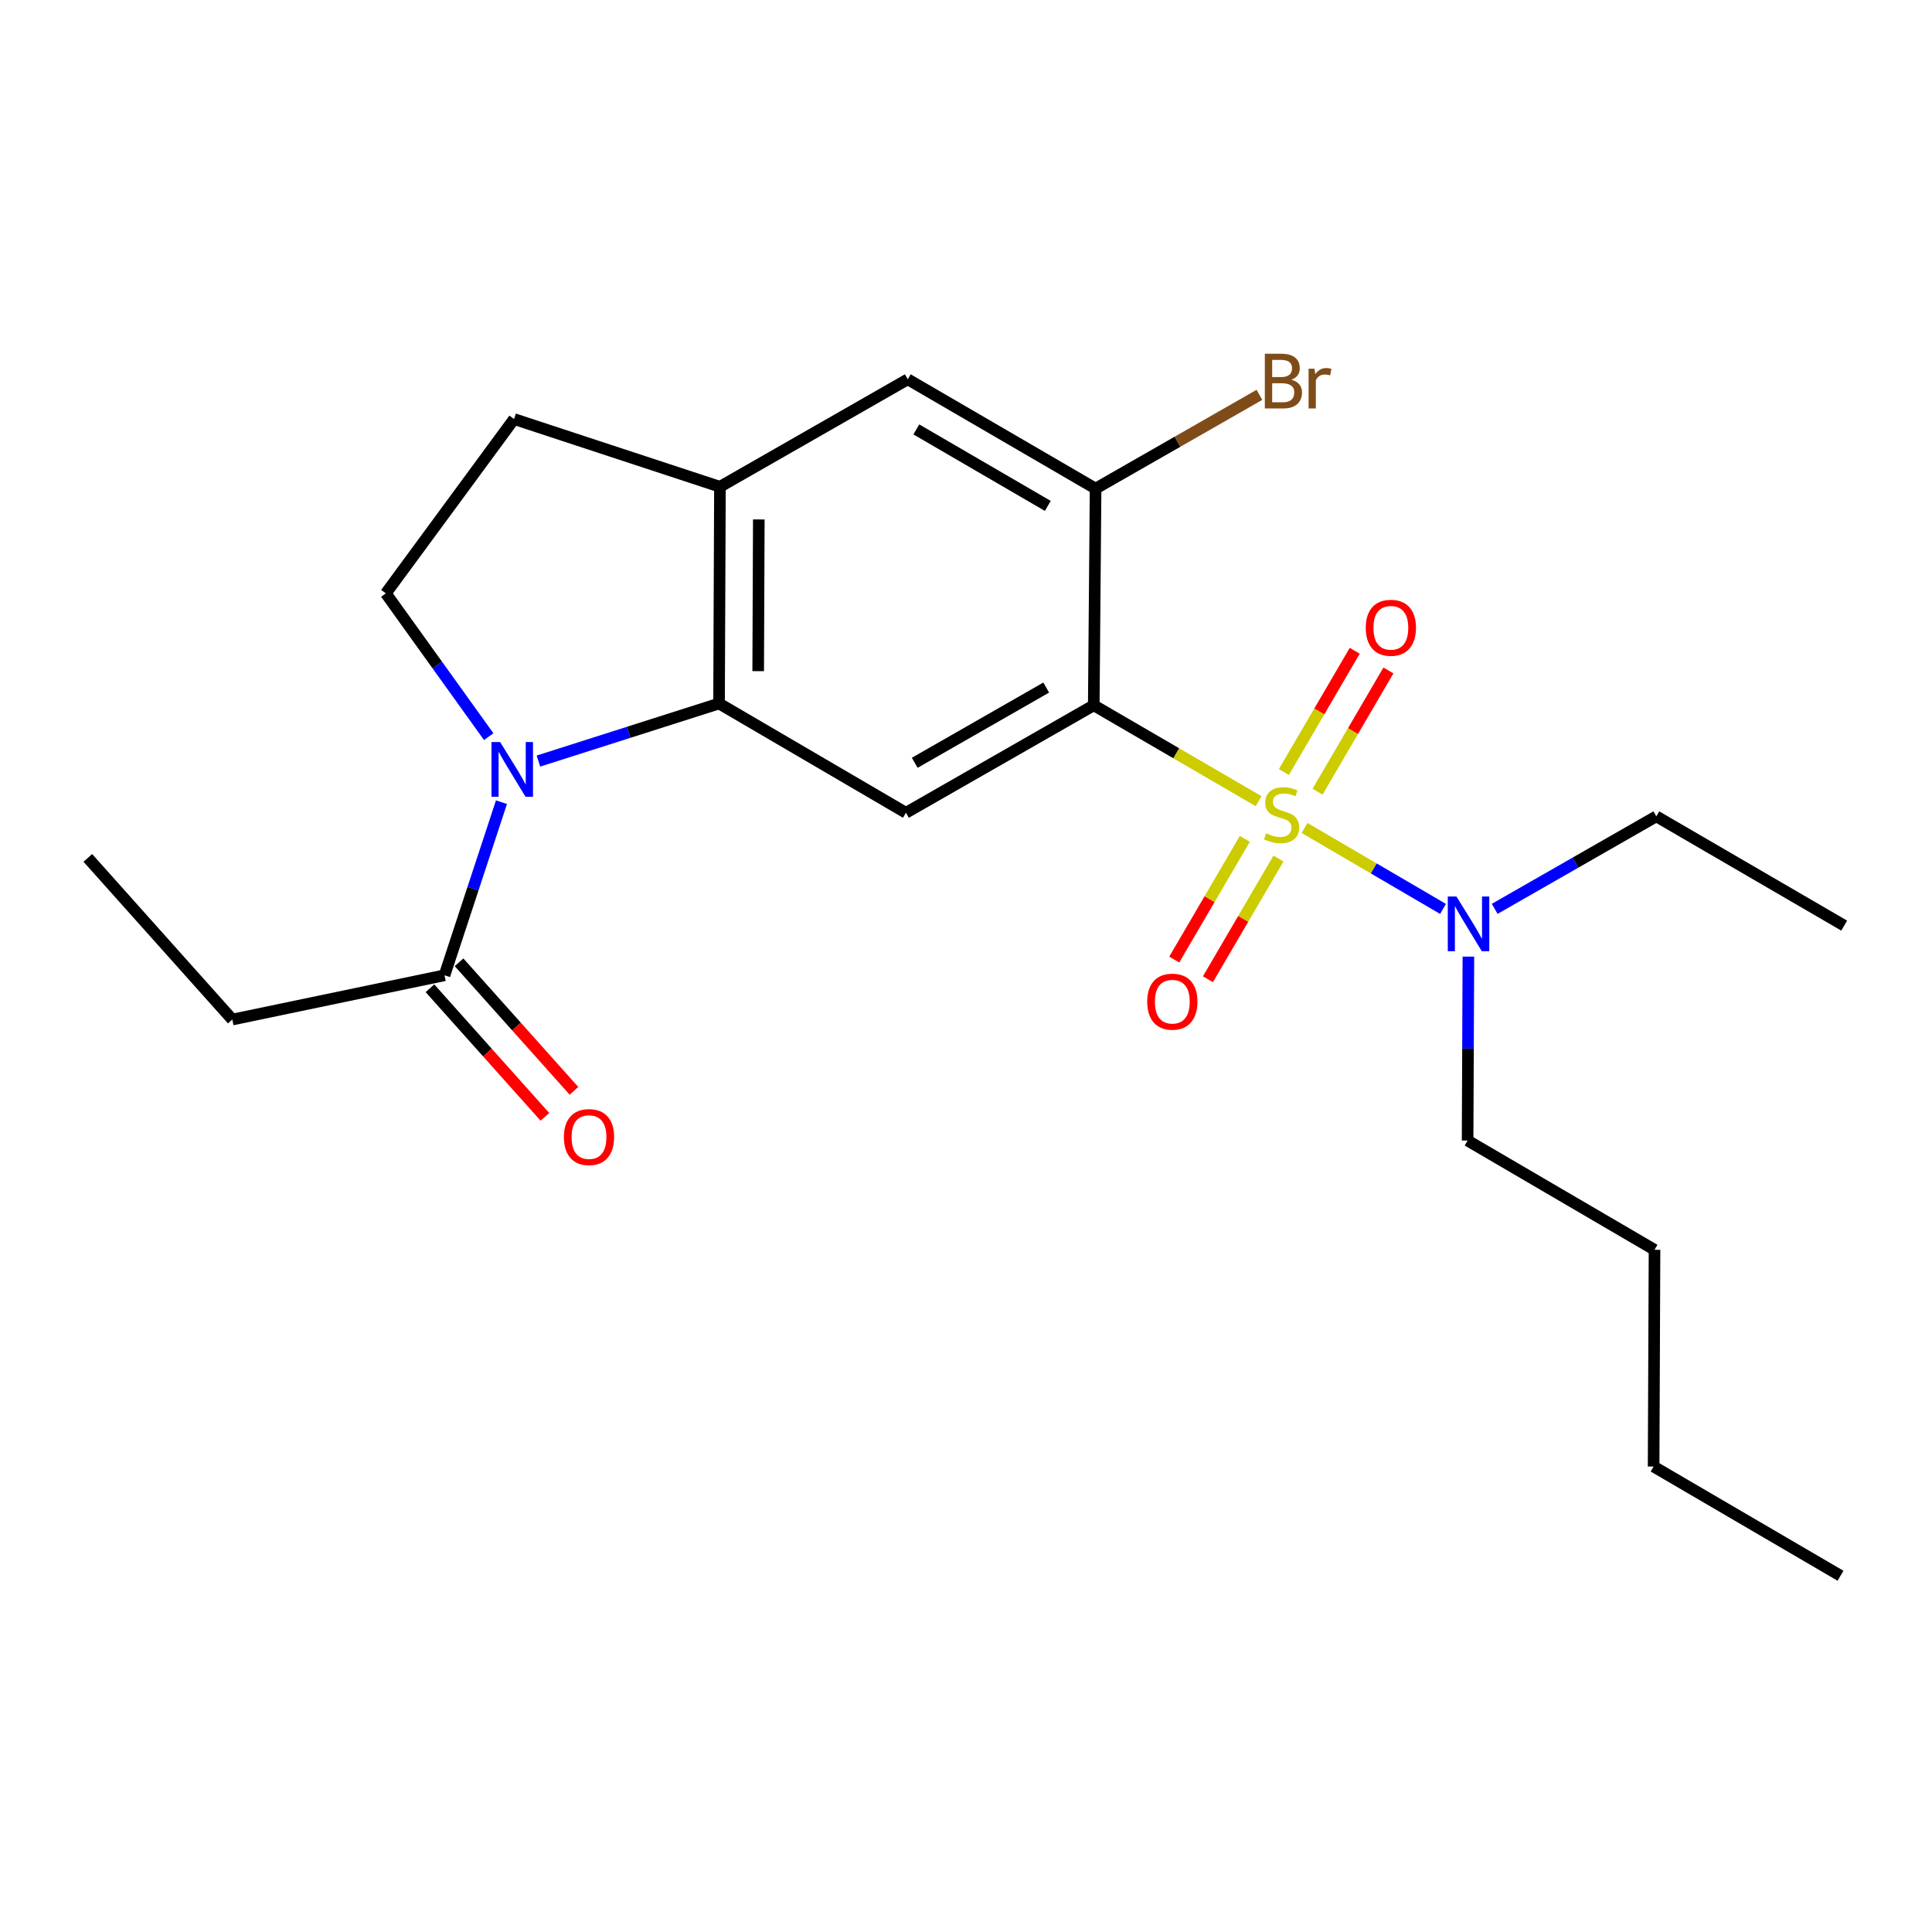 <?xml version='1.0' encoding='iso-8859-1'?>
<svg version='1.1' baseProfile='full'
              xmlns='http://www.w3.org/2000/svg'
                      xmlns:rdkit='http://www.rdkit.org/xml'
                      xmlns:xlink='http://www.w3.org/1999/xlink'
                  xml:space='preserve'
width='1000px' height='1000px' viewBox='0 0 1000 1000'>
<!-- END OF HEADER -->
<rect style='opacity:1.0;fill:#FFFFFF;stroke:none' width='1000' height='1000' x='0' y='0'> </rect>
<path class='bond-0' d='M 651.464,414.695 L 608.798,389.877' style='fill:none;fill-rule:evenodd;stroke:#CCCC00;stroke-width:6px;stroke-linecap:butt;stroke-linejoin:miter;stroke-opacity:1' />
<path class='bond-0' d='M 608.798,389.877 L 566.132,365.059' style='fill:none;fill-rule:evenodd;stroke:#000000;stroke-width:6px;stroke-linecap:butt;stroke-linejoin:miter;stroke-opacity:1' />
<path class='bond-7' d='M 675.238,428.559 L 711.074,449.51' style='fill:none;fill-rule:evenodd;stroke:#CCCC00;stroke-width:6px;stroke-linecap:butt;stroke-linejoin:miter;stroke-opacity:1' />
<path class='bond-7' d='M 711.074,449.51 L 746.911,470.461' style='fill:none;fill-rule:evenodd;stroke:#0000FF;stroke-width:6px;stroke-linecap:butt;stroke-linejoin:miter;stroke-opacity:1' />
<path class='bond-10' d='M 681.962,409.785 L 700.304,378.405' style='fill:none;fill-rule:evenodd;stroke:#CCCC00;stroke-width:6px;stroke-linecap:butt;stroke-linejoin:miter;stroke-opacity:1' />
<path class='bond-10' d='M 700.304,378.405 L 718.646,347.025' style='fill:none;fill-rule:evenodd;stroke:#FF0000;stroke-width:6px;stroke-linecap:butt;stroke-linejoin:miter;stroke-opacity:1' />
<path class='bond-10' d='M 664.532,399.596 L 682.874,368.217' style='fill:none;fill-rule:evenodd;stroke:#CCCC00;stroke-width:6px;stroke-linecap:butt;stroke-linejoin:miter;stroke-opacity:1' />
<path class='bond-10' d='M 682.874,368.217 L 701.215,336.837' style='fill:none;fill-rule:evenodd;stroke:#FF0000;stroke-width:6px;stroke-linecap:butt;stroke-linejoin:miter;stroke-opacity:1' />
<path class='bond-11' d='M 644.305,434.2 L 626.045,465.436' style='fill:none;fill-rule:evenodd;stroke:#CCCC00;stroke-width:6px;stroke-linecap:butt;stroke-linejoin:miter;stroke-opacity:1' />
<path class='bond-11' d='M 626.045,465.436 L 607.786,496.672' style='fill:none;fill-rule:evenodd;stroke:#FF0000;stroke-width:6px;stroke-linecap:butt;stroke-linejoin:miter;stroke-opacity:1' />
<path class='bond-11' d='M 661.735,444.389 L 643.475,475.625' style='fill:none;fill-rule:evenodd;stroke:#CCCC00;stroke-width:6px;stroke-linecap:butt;stroke-linejoin:miter;stroke-opacity:1' />
<path class='bond-11' d='M 643.475,475.625 L 625.216,506.861' style='fill:none;fill-rule:evenodd;stroke:#FF0000;stroke-width:6px;stroke-linecap:butt;stroke-linejoin:miter;stroke-opacity:1' />
<path class='bond-3' d='M 566.132,365.059 L 468.908,420.692' style='fill:none;fill-rule:evenodd;stroke:#000000;stroke-width:6px;stroke-linecap:butt;stroke-linejoin:miter;stroke-opacity:1' />
<path class='bond-3' d='M 541.521,355.881 L 473.464,394.824' style='fill:none;fill-rule:evenodd;stroke:#000000;stroke-width:6px;stroke-linecap:butt;stroke-linejoin:miter;stroke-opacity:1' />
<path class='bond-4' d='M 566.132,365.059 L 567.074,252.895' style='fill:none;fill-rule:evenodd;stroke:#000000;stroke-width:6px;stroke-linecap:butt;stroke-linejoin:miter;stroke-opacity:1' />
<path class='bond-1' d='M 278.688,393.93 L 325.433,379.029' style='fill:none;fill-rule:evenodd;stroke:#0000FF;stroke-width:6px;stroke-linecap:butt;stroke-linejoin:miter;stroke-opacity:1' />
<path class='bond-1' d='M 325.433,379.029 L 372.178,364.128' style='fill:none;fill-rule:evenodd;stroke:#000000;stroke-width:6px;stroke-linecap:butt;stroke-linejoin:miter;stroke-opacity:1' />
<path class='bond-6' d='M 259.557,415.213 L 244.817,460.009' style='fill:none;fill-rule:evenodd;stroke:#0000FF;stroke-width:6px;stroke-linecap:butt;stroke-linejoin:miter;stroke-opacity:1' />
<path class='bond-6' d='M 244.817,460.009 L 230.077,504.804' style='fill:none;fill-rule:evenodd;stroke:#000000;stroke-width:6px;stroke-linecap:butt;stroke-linejoin:miter;stroke-opacity:1' />
<path class='bond-8' d='M 252.957,381.284 L 226.33,344.205' style='fill:none;fill-rule:evenodd;stroke:#0000FF;stroke-width:6px;stroke-linecap:butt;stroke-linejoin:miter;stroke-opacity:1' />
<path class='bond-8' d='M 226.33,344.205 L 199.703,307.126' style='fill:none;fill-rule:evenodd;stroke:#000000;stroke-width:6px;stroke-linecap:butt;stroke-linejoin:miter;stroke-opacity:1' />
<path class='bond-2' d='M 372.178,364.128 L 468.908,420.692' style='fill:none;fill-rule:evenodd;stroke:#000000;stroke-width:6px;stroke-linecap:butt;stroke-linejoin:miter;stroke-opacity:1' />
<path class='bond-23' d='M 372.178,364.128 L 372.638,251.953' style='fill:none;fill-rule:evenodd;stroke:#000000;stroke-width:6px;stroke-linecap:butt;stroke-linejoin:miter;stroke-opacity:1' />
<path class='bond-23' d='M 392.436,347.384 L 392.758,268.862' style='fill:none;fill-rule:evenodd;stroke:#000000;stroke-width:6px;stroke-linecap:butt;stroke-linejoin:miter;stroke-opacity:1' />
<path class='bond-9' d='M 567.074,252.895 L 469.861,196.33' style='fill:none;fill-rule:evenodd;stroke:#000000;stroke-width:6px;stroke-linecap:butt;stroke-linejoin:miter;stroke-opacity:1' />
<path class='bond-9' d='M 542.339,261.861 L 474.29,222.266' style='fill:none;fill-rule:evenodd;stroke:#000000;stroke-width:6px;stroke-linecap:butt;stroke-linejoin:miter;stroke-opacity:1' />
<path class='bond-14' d='M 567.074,252.895 L 609.476,228.632' style='fill:none;fill-rule:evenodd;stroke:#000000;stroke-width:6px;stroke-linecap:butt;stroke-linejoin:miter;stroke-opacity:1' />
<path class='bond-14' d='M 609.476,228.632 L 651.878,204.369' style='fill:none;fill-rule:evenodd;stroke:#7F4C19;stroke-width:6px;stroke-linecap:butt;stroke-linejoin:miter;stroke-opacity:1' />
<path class='bond-5' d='M 372.638,251.953 L 469.861,196.33' style='fill:none;fill-rule:evenodd;stroke:#000000;stroke-width:6px;stroke-linecap:butt;stroke-linejoin:miter;stroke-opacity:1' />
<path class='bond-12' d='M 372.638,251.953 L 266.07,216.901' style='fill:none;fill-rule:evenodd;stroke:#000000;stroke-width:6px;stroke-linecap:butt;stroke-linejoin:miter;stroke-opacity:1' />
<path class='bond-13' d='M 222.551,511.532 L 252.292,544.801' style='fill:none;fill-rule:evenodd;stroke:#000000;stroke-width:6px;stroke-linecap:butt;stroke-linejoin:miter;stroke-opacity:1' />
<path class='bond-13' d='M 252.292,544.801 L 282.033,578.07' style='fill:none;fill-rule:evenodd;stroke:#FF0000;stroke-width:6px;stroke-linecap:butt;stroke-linejoin:miter;stroke-opacity:1' />
<path class='bond-13' d='M 237.603,498.077 L 267.344,531.345' style='fill:none;fill-rule:evenodd;stroke:#000000;stroke-width:6px;stroke-linecap:butt;stroke-linejoin:miter;stroke-opacity:1' />
<path class='bond-13' d='M 267.344,531.345 L 297.085,564.614' style='fill:none;fill-rule:evenodd;stroke:#FF0000;stroke-width:6px;stroke-linecap:butt;stroke-linejoin:miter;stroke-opacity:1' />
<path class='bond-15' d='M 230.077,504.804 L 120.246,527.72' style='fill:none;fill-rule:evenodd;stroke:#000000;stroke-width:6px;stroke-linecap:butt;stroke-linejoin:miter;stroke-opacity:1' />
<path class='bond-16' d='M 773.649,470.427 L 815.48,446.485' style='fill:none;fill-rule:evenodd;stroke:#0000FF;stroke-width:6px;stroke-linecap:butt;stroke-linejoin:miter;stroke-opacity:1' />
<path class='bond-16' d='M 815.48,446.485 L 857.31,422.543' style='fill:none;fill-rule:evenodd;stroke:#000000;stroke-width:6px;stroke-linecap:butt;stroke-linejoin:miter;stroke-opacity:1' />
<path class='bond-17' d='M 760.036,495.141 L 759.831,542.741' style='fill:none;fill-rule:evenodd;stroke:#0000FF;stroke-width:6px;stroke-linecap:butt;stroke-linejoin:miter;stroke-opacity:1' />
<path class='bond-17' d='M 759.831,542.741 L 759.626,590.341' style='fill:none;fill-rule:evenodd;stroke:#000000;stroke-width:6px;stroke-linecap:butt;stroke-linejoin:miter;stroke-opacity:1' />
<path class='bond-24' d='M 199.703,307.126 L 266.07,216.901' style='fill:none;fill-rule:evenodd;stroke:#000000;stroke-width:6px;stroke-linecap:butt;stroke-linejoin:miter;stroke-opacity:1' />
<path class='bond-20' d='M 120.246,527.72 L 45.455,444.045' style='fill:none;fill-rule:evenodd;stroke:#000000;stroke-width:6px;stroke-linecap:butt;stroke-linejoin:miter;stroke-opacity:1' />
<path class='bond-21' d='M 857.31,422.543 L 954.545,479.096' style='fill:none;fill-rule:evenodd;stroke:#000000;stroke-width:6px;stroke-linecap:butt;stroke-linejoin:miter;stroke-opacity:1' />
<path class='bond-18' d='M 759.626,590.341 L 856.379,646.894' style='fill:none;fill-rule:evenodd;stroke:#000000;stroke-width:6px;stroke-linecap:butt;stroke-linejoin:miter;stroke-opacity:1' />
<path class='bond-19' d='M 856.379,646.894 L 855.908,759.081' style='fill:none;fill-rule:evenodd;stroke:#000000;stroke-width:6px;stroke-linecap:butt;stroke-linejoin:miter;stroke-opacity:1' />
<path class='bond-22' d='M 855.908,759.081 L 952.65,815.611' style='fill:none;fill-rule:evenodd;stroke:#000000;stroke-width:6px;stroke-linecap:butt;stroke-linejoin:miter;stroke-opacity:1' />
<path  class='atom-0' d='M 655.356 431.332
Q 655.676 431.452, 656.996 432.012
Q 658.316 432.572, 659.756 432.932
Q 661.236 433.252, 662.676 433.252
Q 665.356 433.252, 666.916 431.972
Q 668.476 430.652, 668.476 428.372
Q 668.476 426.812, 667.676 425.852
Q 666.916 424.892, 665.716 424.372
Q 664.516 423.852, 662.516 423.252
Q 659.996 422.492, 658.476 421.772
Q 656.996 421.052, 655.916 419.532
Q 654.876 418.012, 654.876 415.452
Q 654.876 411.892, 657.276 409.692
Q 659.716 407.492, 664.516 407.492
Q 667.796 407.492, 671.516 409.052
L 670.596 412.132
Q 667.196 410.732, 664.636 410.732
Q 661.876 410.732, 660.356 411.892
Q 658.836 413.012, 658.876 414.972
Q 658.876 416.492, 659.636 417.412
Q 660.436 418.332, 661.556 418.852
Q 662.716 419.372, 664.636 419.972
Q 667.196 420.772, 668.716 421.572
Q 670.236 422.372, 671.316 424.012
Q 672.436 425.612, 672.436 428.372
Q 672.436 432.292, 669.796 434.412
Q 667.196 436.492, 662.836 436.492
Q 660.316 436.492, 658.396 435.932
Q 656.516 435.412, 654.276 434.492
L 655.356 431.332
' fill='#CCCC00'/>
<path  class='atom-2' d='M 258.879 384.088
L 268.159 399.088
Q 269.079 400.568, 270.559 403.248
Q 272.039 405.928, 272.119 406.088
L 272.119 384.088
L 275.879 384.088
L 275.879 412.408
L 271.999 412.408
L 262.039 396.008
Q 260.879 394.088, 259.639 391.888
Q 258.439 389.688, 258.079 389.008
L 258.079 412.408
L 254.399 412.408
L 254.399 384.088
L 258.879 384.088
' fill='#0000FF'/>
<path  class='atom-8' d='M 753.849 464.017
L 763.129 479.017
Q 764.049 480.497, 765.529 483.177
Q 767.009 485.857, 767.089 486.017
L 767.089 464.017
L 770.849 464.017
L 770.849 492.337
L 766.969 492.337
L 757.009 475.937
Q 755.849 474.017, 754.609 471.817
Q 753.409 469.617, 753.049 468.937
L 753.049 492.337
L 749.369 492.337
L 749.369 464.017
L 753.849 464.017
' fill='#0000FF'/>
<path  class='atom-11' d='M 706.909 324.939
Q 706.909 318.139, 710.269 314.339
Q 713.629 310.539, 719.909 310.539
Q 726.189 310.539, 729.549 314.339
Q 732.909 318.139, 732.909 324.939
Q 732.909 331.819, 729.509 335.739
Q 726.109 339.619, 719.909 339.619
Q 713.669 339.619, 710.269 335.739
Q 706.909 331.859, 706.909 324.939
M 719.909 336.419
Q 724.229 336.419, 726.549 333.539
Q 728.909 330.619, 728.909 324.939
Q 728.909 319.379, 726.549 316.579
Q 724.229 313.739, 719.909 313.739
Q 715.589 313.739, 713.229 316.539
Q 710.909 319.339, 710.909 324.939
Q 710.909 330.659, 713.229 333.539
Q 715.589 336.419, 719.909 336.419
' fill='#FF0000'/>
<path  class='atom-12' d='M 593.792 518.456
Q 593.792 511.656, 597.152 507.856
Q 600.512 504.056, 606.792 504.056
Q 613.072 504.056, 616.432 507.856
Q 619.792 511.656, 619.792 518.456
Q 619.792 525.336, 616.392 529.256
Q 612.992 533.136, 606.792 533.136
Q 600.552 533.136, 597.152 529.256
Q 593.792 525.376, 593.792 518.456
M 606.792 529.936
Q 611.112 529.936, 613.432 527.056
Q 615.792 524.136, 615.792 518.456
Q 615.792 512.896, 613.432 510.096
Q 611.112 507.256, 606.792 507.256
Q 602.472 507.256, 600.112 510.056
Q 597.792 512.856, 597.792 518.456
Q 597.792 524.176, 600.112 527.056
Q 602.472 529.936, 606.792 529.936
' fill='#FF0000'/>
<path  class='atom-14' d='M 291.868 588.548
Q 291.868 581.748, 295.228 577.948
Q 298.588 574.148, 304.868 574.148
Q 311.148 574.148, 314.508 577.948
Q 317.868 581.748, 317.868 588.548
Q 317.868 595.428, 314.468 599.348
Q 311.068 603.228, 304.868 603.228
Q 298.628 603.228, 295.228 599.348
Q 291.868 595.468, 291.868 588.548
M 304.868 600.028
Q 309.188 600.028, 311.508 597.148
Q 313.868 594.228, 313.868 588.548
Q 313.868 582.988, 311.508 580.188
Q 309.188 577.348, 304.868 577.348
Q 300.548 577.348, 298.188 580.148
Q 295.868 582.948, 295.868 588.548
Q 295.868 594.268, 298.188 597.148
Q 300.548 600.028, 304.868 600.028
' fill='#FF0000'/>
<path  class='atom-15' d='M 668.438 196.541
Q 671.158 197.301, 672.518 198.981
Q 673.918 200.621, 673.918 203.061
Q 673.918 206.981, 671.398 209.221
Q 668.918 211.421, 664.198 211.421
L 654.678 211.421
L 654.678 183.101
L 663.038 183.101
Q 667.878 183.101, 670.318 185.061
Q 672.758 187.021, 672.758 190.621
Q 672.758 194.901, 668.438 196.541
M 658.478 186.301
L 658.478 195.181
L 663.038 195.181
Q 665.838 195.181, 667.278 194.061
Q 668.758 192.901, 668.758 190.621
Q 668.758 186.301, 663.038 186.301
L 658.478 186.301
M 664.198 208.221
Q 666.958 208.221, 668.438 206.901
Q 669.918 205.581, 669.918 203.061
Q 669.918 200.741, 668.278 199.581
Q 666.678 198.381, 663.598 198.381
L 658.478 198.381
L 658.478 208.221
L 664.198 208.221
' fill='#7F4C19'/>
<path  class='atom-15' d='M 680.358 190.861
L 680.798 193.701
Q 682.958 190.501, 686.478 190.501
Q 687.598 190.501, 689.118 190.901
L 688.518 194.261
Q 686.798 193.861, 685.838 193.861
Q 684.158 193.861, 683.038 194.541
Q 681.958 195.181, 681.078 196.741
L 681.078 211.421
L 677.318 211.421
L 677.318 190.861
L 680.358 190.861
' fill='#7F4C19'/>
</svg>
